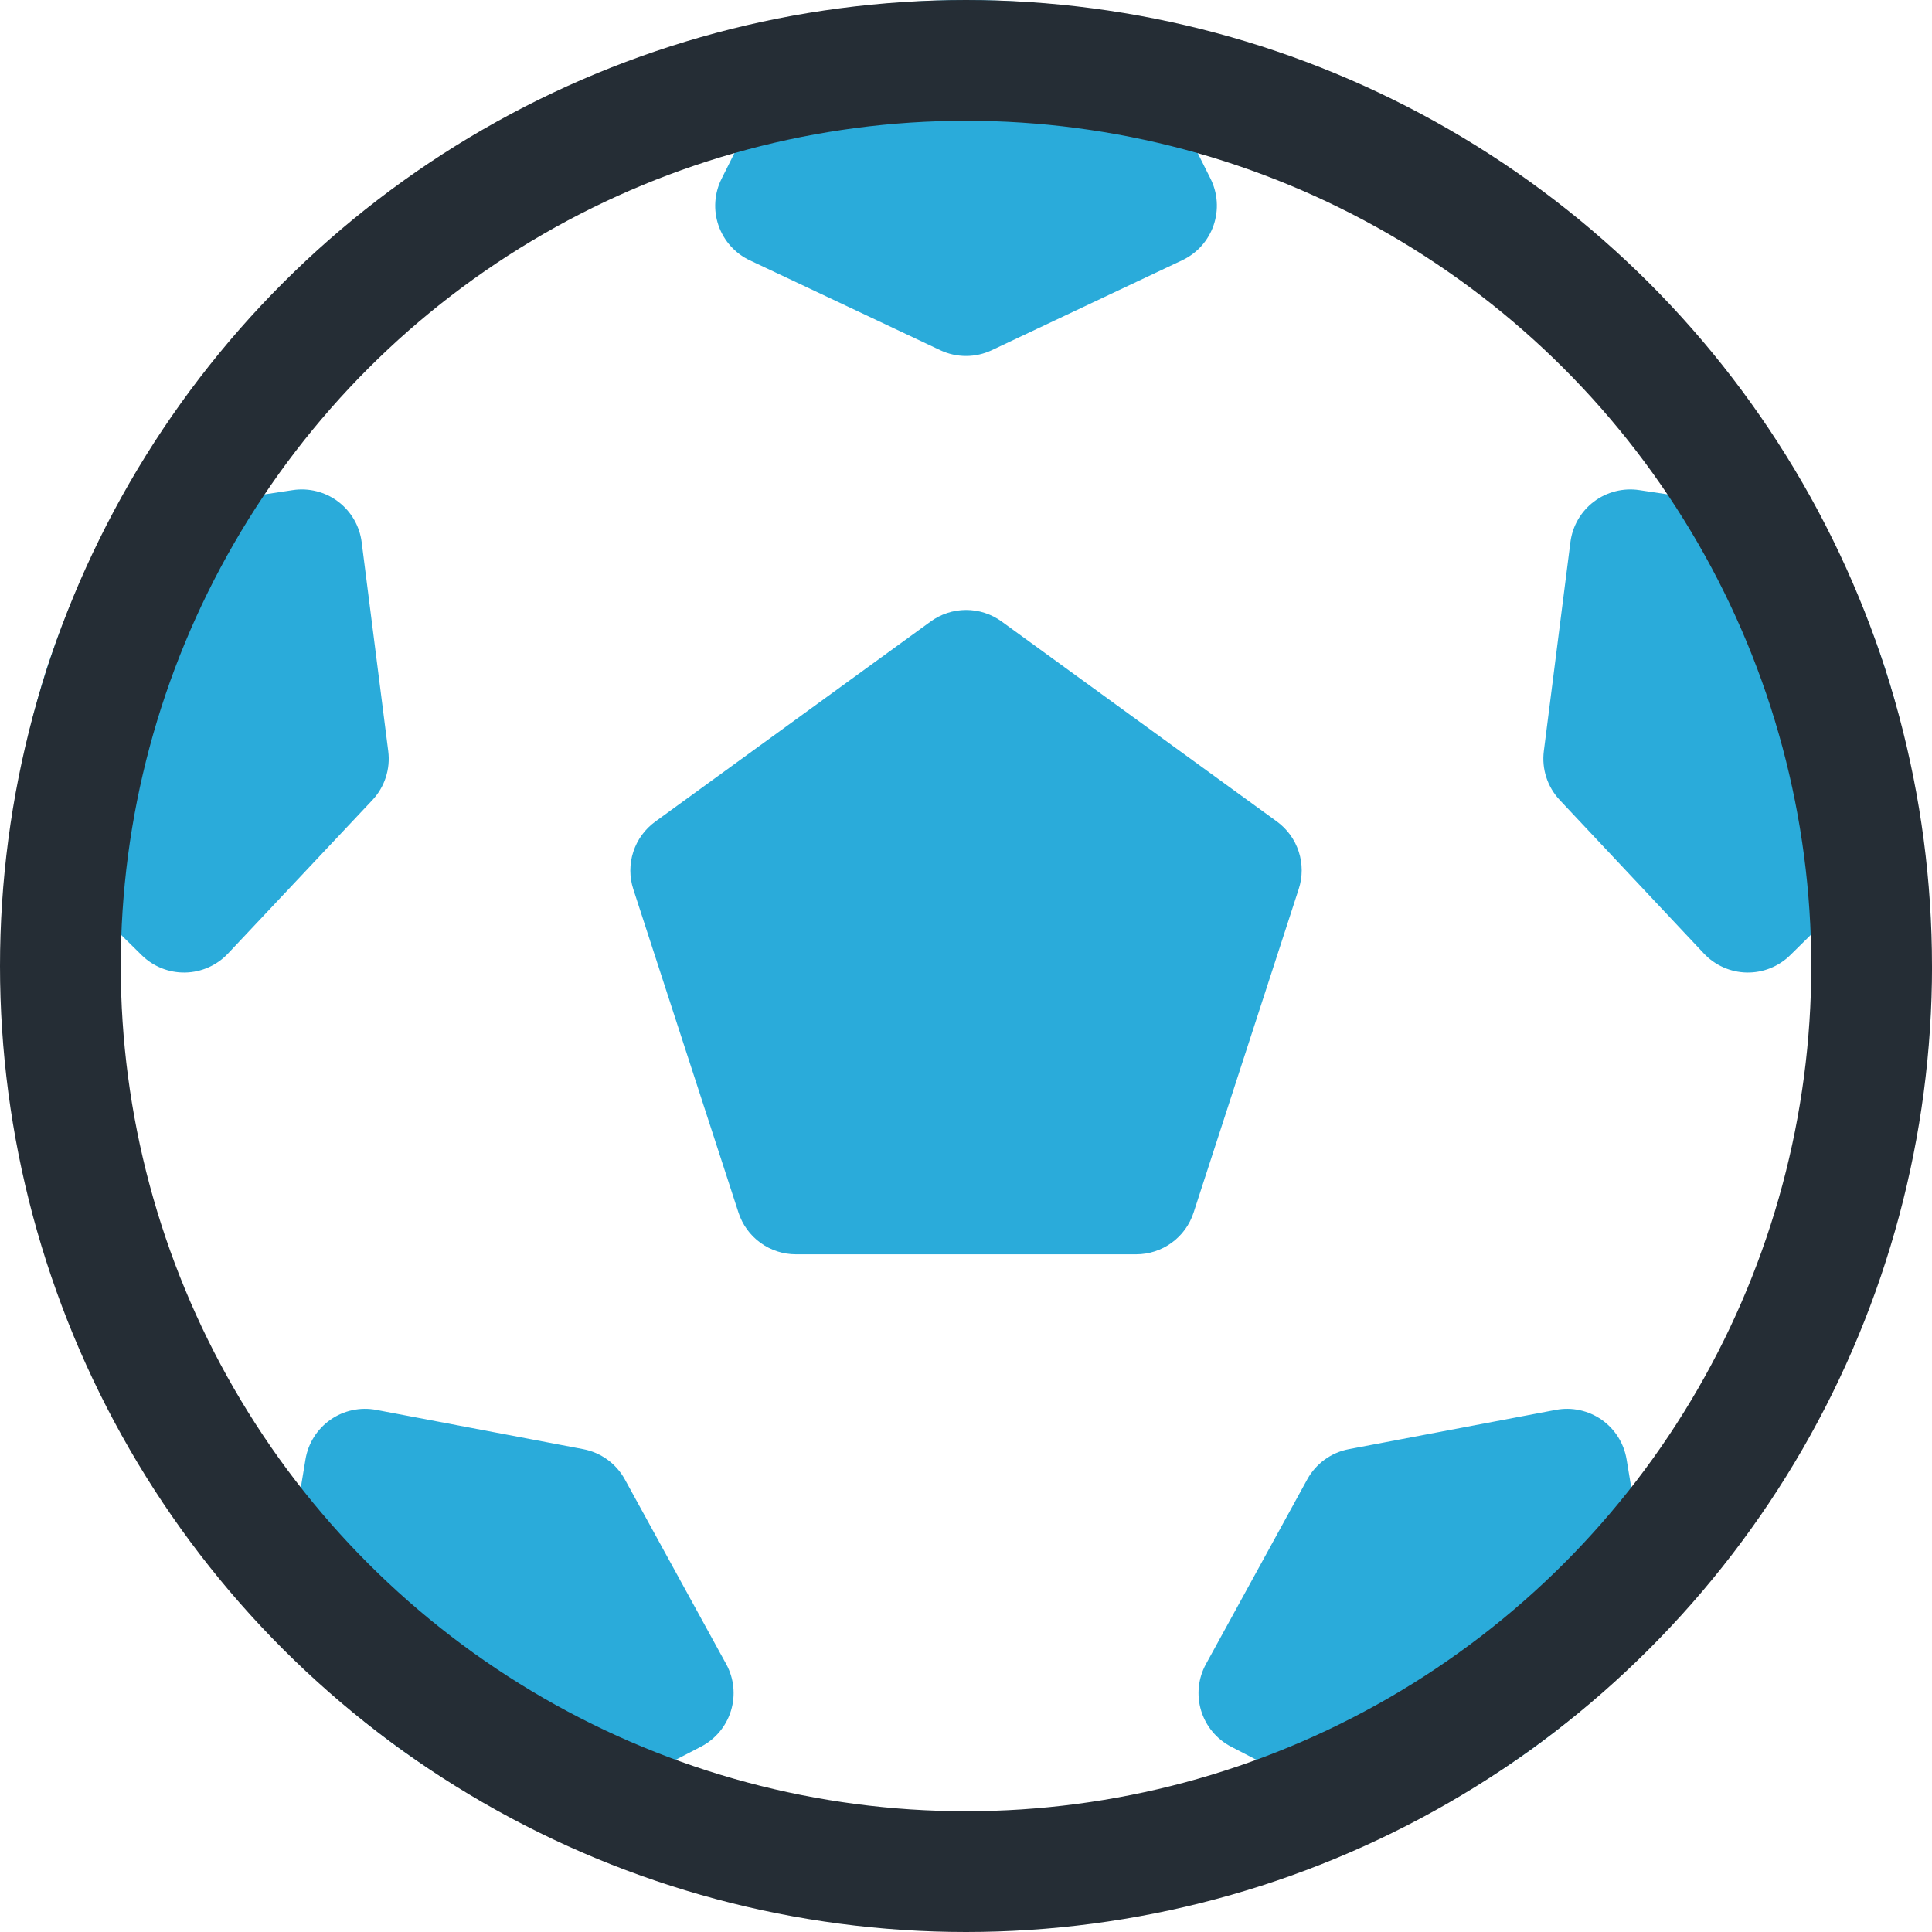 <svg xmlns="http://www.w3.org/2000/svg" xmlns:xlink="http://www.w3.org/1999/xlink" width="49.867" height="49.867" viewBox="0 0 49.867 49.867">
  <defs>
    <style>
      .cls-1, .cls-2 {
        fill: none;
      }

      .cls-1 {
        clip-rule: evenodd;
      }

      .cls-3 {
        clip-path: url(#clip-path);
      }

      .cls-4 {
        clip-path: url(#clip-path-2);
      }

      .cls-5 {
        fill: #2aabda;
      }

      .cls-6 {
        clip-path: url(#clip-path-3);
      }

      .cls-7 {
        fill: #252d35;
      }
    </style>
    <clipPath id="clip-path">
      <path id="Path_82" data-name="Path 82" class="cls-1" d="M26.582-43.711l7.106,5.164a1.558,1.558,0,0,1,.566,1.742L31.54-28.452a1.558,1.558,0,0,1-1.482,1.077H21.275a1.558,1.558,0,0,1-1.482-1.077L17.078-36.8a1.558,1.558,0,0,1,.566-1.742l7.106-5.164A1.558,1.558,0,0,1,26.582-43.711Zm-.251-7a1.558,1.558,0,0,1-1.33,0l-4.915-2.319a1.558,1.558,0,0,1-.729-2.107l1.758-3.513A1.558,1.558,0,0,1,22.3-59.5a24.784,24.784,0,0,1,3.367-.251,24.784,24.784,0,0,1,3.367.251,1.558,1.558,0,0,1,1.184.847l1.758,3.513a1.558,1.558,0,0,1-.729,2.107ZM10.753-40.361a1.558,1.558,0,0,1-.411,1.264L6.617-35.138a1.558,1.558,0,0,1-2.229.041l-2.8-2.758a1.558,1.558,0,0,1-.439-1.388,25.083,25.083,0,0,1,.8-3.282,24.961,24.961,0,0,1,1.281-3.123,1.558,1.558,0,0,1,1.171-.863L8.289-47.1a1.558,1.558,0,0,1,1.778,1.344Zm5.031,18.015a1.558,1.558,0,0,1,1.076.781L19.475-16.8a1.558,1.558,0,0,1-.649,2.133l-3.488,1.808a1.558,1.558,0,0,1-1.456-.012,24.705,24.705,0,0,1-2.873-1.775,24.565,24.565,0,0,1-2.575-2.183,1.558,1.558,0,0,1-.459-1.38l.642-3.874a1.558,1.558,0,0,1,1.828-1.276Zm18.689.781a1.558,1.558,0,0,1,1.076-.781l5.339-1.013a1.558,1.558,0,0,1,1.828,1.276l.642,3.874a1.558,1.558,0,0,1-.459,1.38,24.562,24.562,0,0,1-2.574,2.183,24.708,24.708,0,0,1-2.873,1.776,1.558,1.558,0,0,1-1.456.012l-3.488-1.808a1.558,1.558,0,0,1-.649-2.133ZM40.991-39.1a1.558,1.558,0,0,1-.411-1.264l.686-5.392A1.558,1.558,0,0,1,43.044-47.1l3.883.586a1.558,1.558,0,0,1,1.17.863A24.973,24.973,0,0,1,49.38-42.52a25.07,25.07,0,0,1,.8,3.277,1.558,1.558,0,0,1-.439,1.388l-2.8,2.758a1.558,1.558,0,0,1-2.229-.041Z" transform="translate(-1.128 59.749)"/>
    </clipPath>
    <clipPath id="clip-path-2">
      <path id="Path_81" data-name="Path 81" class="cls-2" d="M-412,943.541H805.1V-839H-412Z" transform="translate(412 839)"/>
    </clipPath>
    <clipPath id="clip-path-3">
      <path id="Path_85" data-name="Path 85" class="cls-2" d="M47.411-34.816A21.817,21.817,0,0,0,25.594-56.633,21.817,21.817,0,0,0,3.777-34.816,21.817,21.817,0,0,0,25.594-13,21.817,21.817,0,0,0,47.411-34.816Zm3.117,0A24.934,24.934,0,0,1,25.594-9.883,24.934,24.934,0,0,1,.66-34.816,24.934,24.934,0,0,1,25.594-59.75,24.934,24.934,0,0,1,50.527-34.816Z" transform="translate(-0.66 59.75)"/>
    </clipPath>
  </defs>
  <g id="Group_74" data-name="Group 74" transform="translate(-0.66 59.75)">
    <g id="Group_71" data-name="Group 71" class="cls-3" transform="translate(1.056 -59.749)">
      <g id="Group_70" data-name="Group 70" class="cls-4" transform="translate(-349.179 -658.628)">
        <path id="Path_80" data-name="Path 80" class="cls-5" d="M-3.872-64.749H53.656V-9.232H-3.872Z" transform="translate(348.824 719.151)"/>
      </g>
    </g>
    <g id="Group_73" data-name="Group 73" class="cls-6" transform="translate(0.66 -59.75)">
      <g id="Group_72" data-name="Group 72" class="cls-4" transform="translate(-348.783 -658.627)">
        <path id="Path_83" data-name="Path 83" class="cls-7" d="M-4.34-64.75H53.979V-6.431H-4.34Z" transform="translate(348.897 719.151)"/>
      </g>
    </g>
  </g>
</svg>
